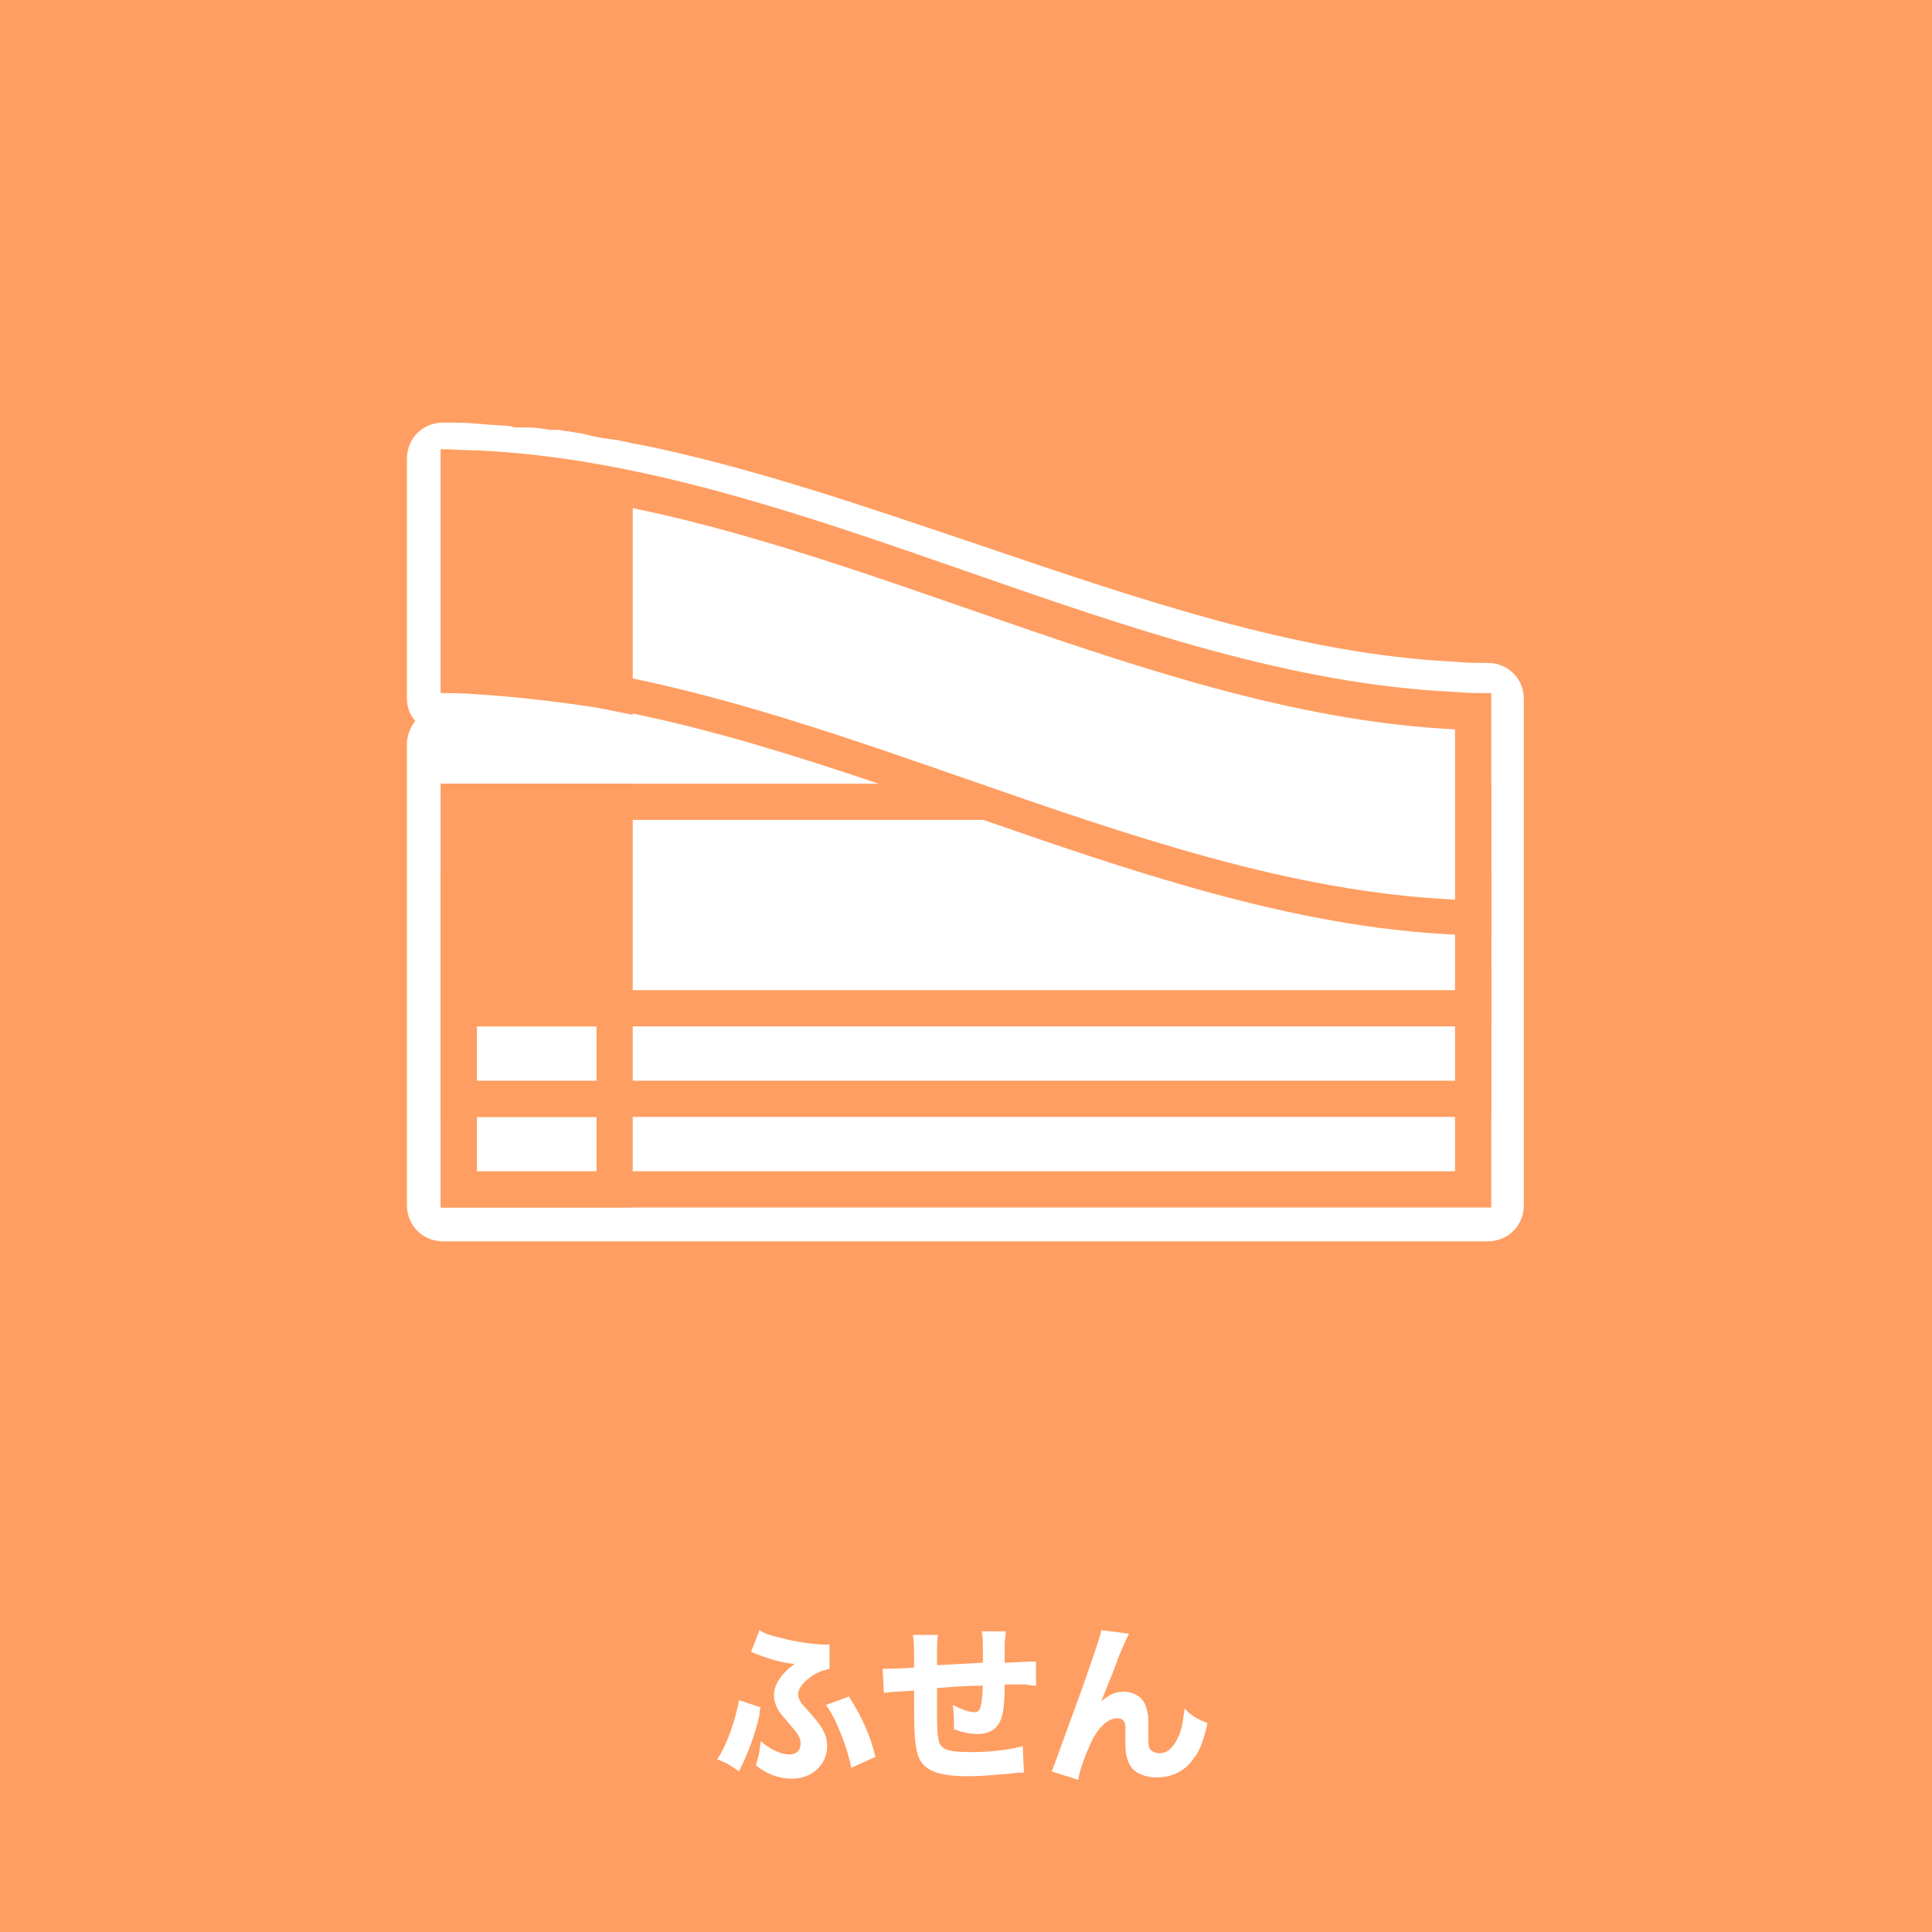 <?xml version="1.0" encoding="utf-8"?>
<!-- Generator: Adobe Illustrator 22.1.0, SVG Export Plug-In . SVG Version: 6.00 Build 0)  -->
<svg version="1.1" xmlns="http://www.w3.org/2000/svg" xmlns:xlink="http://www.w3.org/1999/xlink" x="0px" y="0px"
	 viewBox="0 0 160 160" style="enable-background:new 0 0 160 160;" xml:space="preserve">
<style type="text/css">
	.st0{fill:#FF9E62;}
	.st1{fill:#FFFFFF;}
	.st2{fill:#FF9E62;stroke:#FFFFFF;stroke-miterlimit:10;}
	.st3{clip-path:url(#SVGID_1_);}
	.st4{fill:none;stroke:#FFFFFF;stroke-width:2;stroke-linecap:round;stroke-linejoin:round;stroke-miterlimit:10;}
	.st5{clip-path:url(#SVGID_4_);}
	.st6{fill:none;stroke:#FFFFFF;stroke-width:3;stroke-linecap:round;stroke-linejoin:round;stroke-miterlimit:10;}
	.st7{clip-path:url(#SVGID_6_);}
	.st8{fill:#FFFFFF;stroke:#FFFFFF;stroke-width:6;stroke-miterlimit:10;}
	.st9{fill:#FFFFFF;stroke:#FFFFFF;stroke-width:5;stroke-miterlimit:10;}
	.st10{fill:#FF9E62;stroke:#FFFFFF;stroke-width:3;stroke-linecap:round;stroke-linejoin:round;stroke-miterlimit:10;}
	.st11{fill:none;stroke:#FF9E62;stroke-width:3;stroke-linecap:round;stroke-linejoin:round;stroke-miterlimit:10;}
	.st12{fill:#FFFFFF;stroke:#FF9E62;stroke-width:3;stroke-linecap:round;stroke-linejoin:round;stroke-miterlimit:10;}
	.st13{fill:#FF9E62;stroke:#FF9E62;stroke-miterlimit:10;}
</style>
<g id="レイヤー_3">
	<g>
		<rect class="st0" width="160" height="160"/>
	</g>
</g>
<g id="レイヤー_2">
	<g id="レイヤー_1">
		<g>
			<g>
				<path class="st1" d="M36.7,101.5c-0.8,0-1.5-0.7-1.5-1.5V61.5c0-0.8,0.7-1.5,1.5-1.5h10c-0.3,0-1.3-0.2-1.3-0.2s-0.8-0.1-1-0.1
					c-0.5-0.1-0.9-0.1-1.4-0.1c0,0-0.9-0.1-1.1-0.1c-0.8-0.1-1.6-0.1-2.5-0.2c-0.9,0-1.8-0.1-2.7-0.1c-0.8,0-1.5-0.7-1.5-1.5V38
					c0-0.8,0.7-1.5,1.5-1.5c1,0,1.9,0,2.9,0.1c0.9,0,1.7,0.1,2.6,0.2c0.2,0,1.1,0.1,1.1,0.1c0.5,0,1,0.1,1.5,0.1c0.2,0,1,0.1,1,0.1
					l0.4,0c0.4,0,0.8,0.1,1.1,0.1c0.2,0,1.1,0.2,1.1,0.2l0.4,0.1c0.3,0,0.6,0.1,0.9,0.2c0,0,0.1,0,0.1,0c0.9,0.2,1.8,0.3,2.7,0.5
					c9.4,1.9,18.8,5.1,28,8.3c13.2,4.5,26.8,9.2,40.1,9.7c0.9,0,1.8,0.1,2.7,0.1c0.8,0,1.5,0.7,1.5,1.5V100c0,0.8-0.7,1.5-1.5,1.5
					H36.7z"/>
				<path class="st1" d="M36.7,38c0.9,0,1.9,0,2.8,0.1c0.8,0,1.7,0.1,2.5,0.2c0.3,0,0.6,0.1,0.8,0.1c0.6,0.1,1.1,0.1,1.7,0.2
					c0.3,0,0.7,0.1,1,0.1c0.5,0.1,1,0.1,1.5,0.2c0.4,0.1,0.7,0.1,1.1,0.2c0.4,0.1,0.9,0.1,1.3,0.2c0,0,0.1,0,0.1,0
					c0.9,0.2,1.8,0.3,2.7,0.5c0,0,0,0,0,0c0,0,0,0,0,0c22.7,4.6,45.5,17,68.2,18c0.9,0,1.9,0.1,2.8,0.1c0,0.9,0,1.9,0,2.8
					c0,0.3,0,0.6,0,0.9v2.8v0.9v2.8V69v2.8v0.9v2v0.8v0.9v1.1v0.9v0.8v0.9v1.1v0.9V83v2v0.9v2.8v0.9v2.8v0.9v2.8v0.9v2.8h-2.8H52.2
					h-2.8h-9.9h-2.8v-2.8v-0.9v-2.8v-0.9v-2.8v-0.9v-2.8V85v-2v-0.8v-0.9v-1.1v-0.9v-0.8v-2v-0.9v-2.8v-0.9V69v-0.9v-2.8v-0.9v-2.8
					h2.8h9.9h2.8h8.6c-2.9-0.8-5.7-1.5-8.6-2.1c-0.9-0.2-1.8-0.3-2.7-0.5c-0.5-0.1-0.9-0.2-1.4-0.2c-0.4-0.1-0.7-0.1-1.1-0.2
					c-0.5-0.1-1-0.1-1.5-0.2c-0.3,0-0.7-0.1-1-0.1c-0.6-0.1-1.1-0.1-1.7-0.2C42.6,58,42.3,58,42,58c-0.8-0.1-1.7-0.1-2.5-0.2
					c-0.9,0-1.9-0.1-2.8-0.1c0-0.9,0-1.9,0-2.8c0-4.7,0-9.4,0-14.1C36.7,39.9,36.7,39,36.7,38 M85.1,52.4c-2.5-0.9-5.1-1.7-7.6-2.6
					c-3.4-1.2-6.7-2.3-10.1-3.3c3.4,1.1,6.7,2.2,10.1,3.3C80,50.7,82.5,51.6,85.1,52.4 M91,54.4c9.8,3.1,19.6,5.7,29.4,6.1v0
					C110.7,60.1,100.9,57.5,91,54.4c-0.3-0.1-0.6-0.2-0.9-0.3C90.4,54.2,90.7,54.3,91,54.4 M70.1,61.5L70.1,61.5
					c-0.9-0.3-1.8-0.6-2.7-0.9C68.3,60.9,69.2,61.2,70.1,61.5 M52.2,97.2h68.2v0L52.2,97.2L52.2,97.2 M39.5,97.2h9.9v0L39.5,97.2
					L39.5,97.2 M36.7,35c-1.7,0-3,1.3-3,3v2.8V55v2.8c0,0.7,0.2,1.4,0.7,1.9c-0.4,0.5-0.7,1.2-0.7,1.9v2.8v0.9v2.8V69v2.8v0.9v2.8
					v0.9v2v0.8v0.9v1.1v0.9V83v2v0.9v2.8v0.9v2.8v0.9v2.8v0.9v2.8c0,1.7,1.3,3,3,3h2.8h9.9h2.8h68.2h2.8c1.7,0,3-1.3,3-3v-2.8v-0.9
					v-2.8v-0.9v-2.8v-0.9v-2.8V85v-2v-0.8v-0.9v-1.1v-0.9v-0.8v-0.9v-1.1v-0.9v-0.8v-2v-0.9V69v-0.9v-2.8v-0.9v-2.8v-0.9v-2.8
					c0-1.7-1.3-3-3-3c-0.9,0-1.8,0-2.7-0.1C107.5,54.2,94,49.5,81,45.1c-9.2-3.1-18.7-6.4-28.1-8.3c0,0-0.1,0-0.1,0
					c-0.9-0.2-1.8-0.4-2.7-0.5l-0.1,0c-0.3-0.1-0.7-0.1-1-0.2L48.6,36l-0.4-0.1c-0.2,0-0.5-0.1-0.7-0.1c-0.4-0.1-0.8-0.1-1.2-0.2
					l-0.3,0l-0.4,0c-0.2,0-0.5-0.1-0.7-0.1c-0.5-0.1-1-0.1-1.5-0.1l-0.2,0l-0.3,0c-0.2,0-0.4,0-0.6-0.1c-0.9-0.1-1.8-0.1-2.6-0.2
					C38.7,35,37.7,35,36.7,35L36.7,35z"/>
			</g>
			<g>
				<g>
					<g>
						<g>
							<rect x="38" y="81.4" class="st1" width="84" height="17.1"/>
							<path class="st0" d="M120.5,82.9V97h-81V82.9H120.5 M123.5,79.9h-3h-81h-3v3V97v3h3h81h3v-3V82.9V79.9L123.5,79.9z"/>
						</g>
					</g>
					<g>
						<g>
							<rect x="38" y="81.4" class="st1" width="12.9" height="17.1"/>
							<path class="st0" d="M49.4,82.9V97h-9.9V82.9H49.4 M52.4,79.9h-3h-9.9h-3v3V97v3h3h9.9h3v-3V82.9V79.9L52.4,79.9z"/>
						</g>
					</g>
				</g>
				<g>
					<g>
						<g>
							<rect x="38" y="73.9" class="st1" width="84" height="17.1"/>
							<path class="st0" d="M120.5,75.4v14.1h-81V75.4H120.5 M123.5,72.4h-3h-81h-3v3v14.1v3h3h81h3v-3V75.4V72.4L123.5,72.4z"/>
						</g>
					</g>
					<g>
						<g>
							<rect x="38" y="73.9" class="st1" width="12.9" height="17.1"/>
							<path class="st0" d="M49.4,75.4v14.1h-9.9V75.4H49.4 M52.4,72.4h-3h-9.9h-3v3v14.1v3h3h9.9h3v-3V75.4V72.4L52.4,72.4z"/>
						</g>
					</g>
				</g>
				<g>
					<g>
						<g>
							<rect x="38" y="66.4" class="st1" width="84" height="17.1"/>
							<path class="st0" d="M120.5,67.9v14.1h-81V67.9H120.5 M123.5,64.9h-3h-81h-3v3v14.1v3h3h81h3v-3V67.9V64.9L123.5,64.9z"/>
						</g>
					</g>
					<g>
						<g>
							<rect x="38" y="66.4" class="st1" width="12.9" height="17.1"/>
							<path class="st0" d="M49.4,67.9v14.1h-9.9V67.9H49.4 M52.4,64.9h-3h-9.9h-3v3v14.1v3h3h9.9h3v-3V67.9V64.9L52.4,64.9z"/>
						</g>
					</g>
				</g>
				<g>
					<g>
						<g>
							<rect x="39.5" y="68.5" class="st0" width="9" height="13"/>
							<path class="st0" d="M47,70v10h-6V70H47 M50,67H38v16h12V67L50,67z"/>
						</g>
					</g>
				</g>
				<g>
					<g>
						<g>
							<g>
								<path class="st1" d="M38,56c0-5.7,0-11.4,0-17.1c28,0.7,56,19.4,84,20.1c0,5.7,0,11.4,0,17.1C94,75.4,66,56.6,38,56z"/>
								<path class="st0" d="M120.5,60.4c0,4.7,0,9.4,0,14.1c-27-1.2-54-18.8-81-20c0-4.7,0-9.4,0-14.1
									C66.5,41.6,93.5,59.1,120.5,60.4 M123.5,57.4c-1,0-2,0-3-0.1c-27-1.2-54-18.8-81-20c-1,0-2-0.1-3-0.1c0,1,0,2,0,3
									c0,4.7,0,9.4,0,14.1c0,1,0,2,0,3c1,0,2,0,3,0.1c27,1.2,54,18.8,81,20c1,0,2,0.1,3,0.1c0-1,0-2,0-3c0-4.7,0-9.4,0-14.1
									C123.5,59.4,123.5,58.4,123.5,57.4L123.5,57.4z"/>
							</g>
						</g>
						<g>
							<g>
								<path class="st0" d="M38,56c0-5.7,0-11.4,0-17.1c4.3,0.1,8.6,0.6,12.9,1.5c0,5.7,0,11.4,0,17.1C46.6,56.6,42.3,56.1,38,56z"
									/>
								<path class="st0" d="M49.4,41.5c0,4.7,0,9.4,0,14.1c-3.3-0.6-6.6-1-9.9-1.1c0-4.7,0-9.4,0-14.1
									C42.8,40.5,46.1,40.9,49.4,41.5 M52.4,39.1c-1-0.2-2-0.4-3-0.6c-3.3-0.6-6.6-1-9.9-1.1c-1,0-2-0.1-3-0.1c0,1,0,2,0,3
									c0,4.7,0,9.4,0,14.1c0,1,0,2,0,3c1,0,2,0,3,0.1c3.3,0.2,6.6,0.6,9.9,1.1c1,0.2,2,0.4,3,0.6c0-1,0-2,0-3c0-4.7,0-9.4,0-14.1
									C52.4,41.1,52.4,40.1,52.4,39.1L52.4,39.1z"/>
							</g>
						</g>
					</g>
				</g>
			</g>
		</g>
	</g>
</g>
<g id="レイヤー_4">
	<g>
		<path class="st1" d="M63,141.4c-0.1,0.2-0.1,0.3-0.1,0.6c-0.4,1.8-1,3.3-1.7,4.7c-0.7-0.5-1-0.7-1.8-1c0.8-1.2,1.5-3.2,1.8-4.9
			L63,141.4z M62.9,135c0.4,0.3,1.1,0.5,2,0.7c1.1,0.3,2.7,0.5,3.5,0.5c0.1,0,0.2,0,0.3,0l0,2c-0.4,0.1-0.8,0.2-1.3,0.5
			c-0.8,0.5-1.3,1.1-1.3,1.6c0,0.3,0.1,0.5,0.3,0.8c0.1,0.1,0.1,0.1,0.8,0.9c0.9,1,1.3,1.7,1.3,2.6c0,1.5-1.2,2.7-2.9,2.7
			c-1,0-2-0.3-3-1.1c0.2-0.7,0.3-1,0.4-2c0.8,0.7,1.7,1.1,2.4,1.1c0.5,0,0.9-0.3,0.9-0.9c0-0.5-0.2-0.8-0.9-1.6
			c-0.5-0.6-0.7-0.8-0.9-1.1c-0.3-0.5-0.4-0.9-0.4-1.3c0-0.9,0.6-1.8,1.7-2.6c-1-0.1-1.8-0.3-3.1-0.8c-0.2-0.1-0.3-0.1-0.5-0.2
			L62.9,135z M70.3,140.5c1.1,1.7,1.8,3.3,2.2,5l-2,0.9c-0.3-1.6-1.3-4.2-2.1-5.2L70.3,140.5z"/>
		<path class="st1" d="M77.7,135.3c-0.1,0.5-0.1,0.6-0.1,2.6c1.8-0.1,1.8-0.1,3.8-0.2c0-0.3,0-0.5,0-0.5c0-1.6,0-1.6-0.1-2.1h2
			c0,0.3-0.1,0.7-0.1,1.1v1.2c0,0.1,0,0.2,0,0.3c2.2-0.1,2.2-0.1,2.6-0.1l0,2c-0.5,0-0.6-0.1-1.1-0.1c-0.3,0-0.3,0-1.5,0
			c0,1.6-0.1,2.5-0.4,3.1c-0.3,0.6-0.9,1-1.8,1c-0.7,0-1.2-0.1-2-0.4c0-0.4,0-0.4,0-0.6c0-0.5,0-0.8-0.1-1.4
			c0.8,0.4,1.4,0.6,1.8,0.6c0.5,0,0.6-0.4,0.7-2.2c-1.3,0-2.6,0.1-3.8,0.2c0,0.2,0,0.3,0,0.4c0,0.1,0,0.2,0,0.3c0,0.5,0,0.5,0,1
			c0,0.8,0,2,0.1,2.4c0.1,1,0.7,1.2,2.8,1.2c1.6,0,3.2-0.2,4.2-0.5l0.1,2.2c-0.5,0-0.5,0-1.3,0.1c-1.2,0.1-2.3,0.2-3.3,0.2
			c-2.6,0-3.8-0.5-4.2-1.8c-0.2-0.7-0.3-1.5-0.3-4.1c0,0,0-0.4,0-1.2c-1.2,0.1-1.8,0.1-2.5,0.2l-0.1-2c0.2,0,0.4,0,0.4,0
			c0.2,0,0.9,0,2.2-0.1v-0.6c0-1.1,0-1.6-0.1-2.1H77.7z"/>
		<path class="st1" d="M93.5,135.3c-0.2,0.4-0.2,0.4-0.6,1.3c-0.1,0.2-0.1,0.2-0.7,1.8l-1,2.5c0.7-0.6,1.2-0.8,1.9-0.8
			c0.6,0,1.3,0.3,1.6,0.8c0.2,0.3,0.3,0.7,0.4,1.3c0,0.3,0,0.6,0,1.3c0,1.1,0,1.3,0.3,1.5c0.1,0.1,0.4,0.2,0.6,0.2
			c0.7,0,1.2-0.5,1.6-1.4c0.3-0.6,0.4-1.5,0.5-2.3c0.6,0.6,0.9,0.8,1.9,1.2c-0.3,1.3-0.6,2.3-1.2,3c-0.7,1-1.8,1.5-3,1.5
			c-0.9,0-1.6-0.3-2-0.7c-0.4-0.5-0.6-1.1-0.6-2.1c0-0.1,0-0.6,0-1c0-0.1,0-0.1,0-0.1c0-0.4,0-0.5-0.1-0.7c-0.1-0.2-0.3-0.3-0.6-0.3
			c-0.7,0-1.5,0.7-2.1,1.9c-0.4,0.9-1,2.3-1.1,3.2l-2.2-0.7c0.2-0.5,0.2-0.5,2.6-7.1c1.1-3.2,1.4-4,1.5-4.6L93.5,135.3z"/>
	</g>
</g>
</svg>
